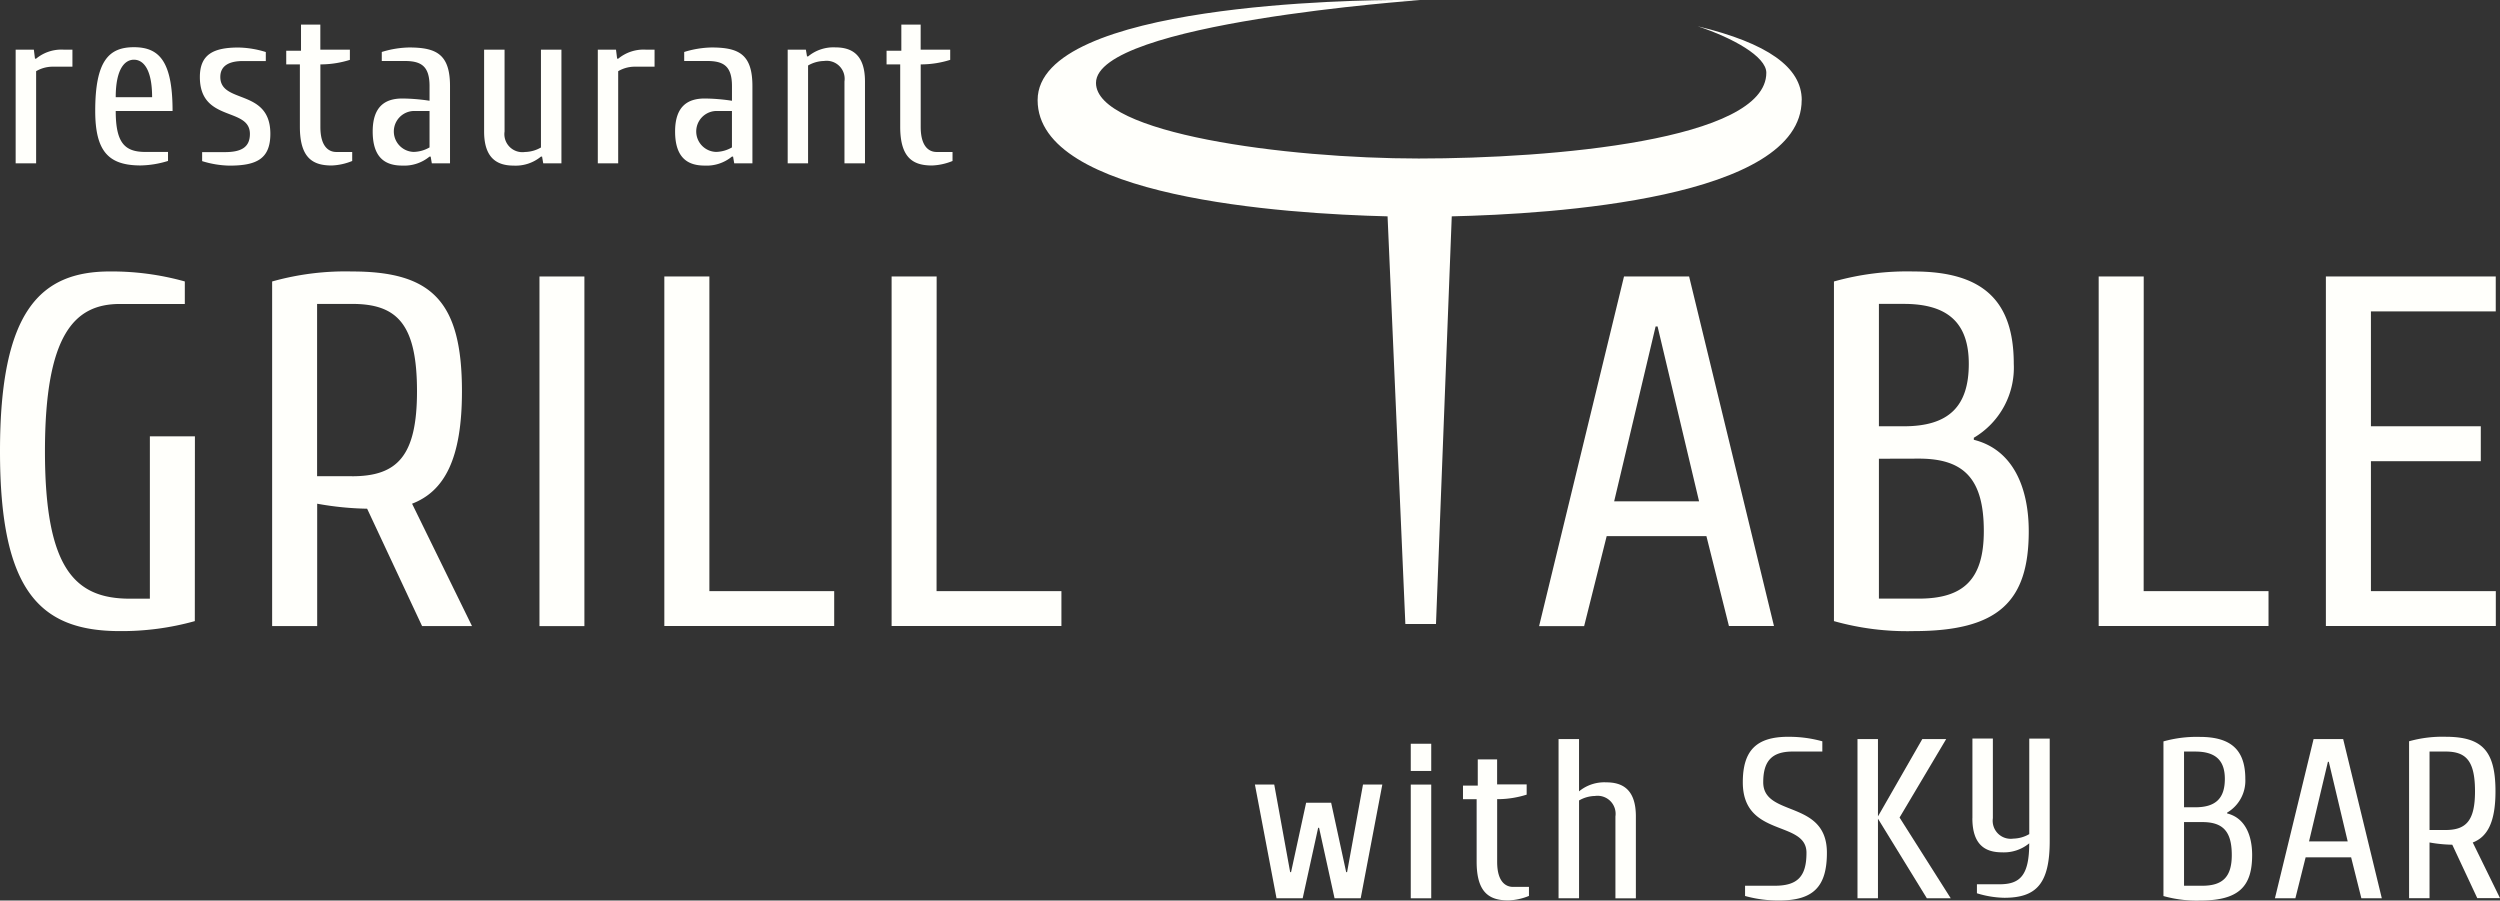 <svg xmlns="http://www.w3.org/2000/svg" xmlns:xlink="http://www.w3.org/1999/xlink" width="111.002" height="39.985" viewBox="0 0 111.002 39.985"><rect x="0" y="0" width="111.002" height="39.985" fill="#333333" stroke="none"/><defs><clipPath id="a"><rect width="111.002" height="39.985" fill="#fffffb"/></clipPath></defs><g transform="translate(-126 -164)"><path d="M662.626,413.643h1.111l.667,3.08h.041l.706-3.888h.858l-.96,5.049h-1.161l-.687-3.13h-.041l-.687,3.13h-1.162l-.959-5.049h.858l.707,3.888h.04Z" transform="translate(-478.633 -214)" fill="#fffffb"/><path d="M743.247,392.508h-.909V391.3h.909Zm0,5.654h-.909v-5.049h.909Z" transform="translate(-553.699 -194.277)" fill="#fffffb"/><g transform="translate(126 164)" clip-path="url(#a)"><path d="M771.362,401.439v2.777c0,.909.4,1.111.706,1.111h.706v.4a2.66,2.66,0,0,1-.909.2c-.808,0-1.414-.3-1.414-1.717v-2.777h-.606v-.605h.656v-1.161h.859v1.11h1.312v.454a4.343,4.343,0,0,1-1.211.2h-.1Z" transform="translate(-704.887 -365.948)" fill="#fffffb"/><path d="M821.02,395.969h-.909V388.9h.909v2.322a1.763,1.763,0,0,1,1.212-.4c.706,0,1.312.3,1.312,1.514v3.635h-.908v-3.635a.8.8,0,0,0-.908-.909,1.455,1.455,0,0,0-.707.2v4.342Z" transform="translate(-750.91 -356.085)" fill="#fffffb"/><path d="M919.058,387.71a5.473,5.473,0,0,1,1.514.2v.454H919.26c-.909,0-1.312.4-1.312,1.363,0,1.565,2.827.757,2.827,3.13,0,1.514-.606,2.12-2.12,2.12a5.455,5.455,0,0,1-1.514-.2v-.454h1.313c1.009,0,1.414-.4,1.414-1.464,0-1.464-2.827-.656-2.827-3.13,0-1.414.605-2.02,2.019-2.02" transform="translate(-839.659 -354.995)" fill="#fffffb"/><path d="M981.6,395.969h-1.06l-2.171-3.534v3.534h-.909V388.9h.909v3.434l1.969-3.434h1.06l-2.07,3.484Z" transform="translate(-894.986 -356.085)" fill="#fffffb"/><path d="M1037.885,392.148v-3.534h.908v3.534a.8.8,0,0,0,.909.909,1.456,1.456,0,0,0,.707-.2v-4.241h.908v4.544c0,1.918-.606,2.524-2.02,2.524a4.334,4.334,0,0,1-1.212-.2v-.4h1.01c.909,0,1.312-.4,1.312-1.818a1.763,1.763,0,0,1-1.212.4c-.706,0-1.312-.3-1.312-1.514" transform="translate(-950.308 -355.822)" fill="#fffffb"/><path d="M1141.222,391.112c.808.2,1.111.99,1.111,1.848,0,1.414-.606,2.02-2.322,2.02a5.451,5.451,0,0,1-1.616-.2v-6.866a5.451,5.451,0,0,1,1.616-.2c1.413,0,2.019.605,2.019,1.868a1.644,1.644,0,0,1-.808,1.494Zm-1.413-.273c.908,0,1.312-.4,1.312-1.262,0-.808-.4-1.212-1.312-1.212h-.5v2.474Zm-.5.657v2.827h.808c.908,0,1.312-.394,1.312-1.363,0-1.06-.4-1.464-1.312-1.464Z" transform="translate(-1042.336 -354.995)" fill="#fffffb"/><path d="M1198.4,394.151l-.455,1.817h-.908l1.716-7.069h1.313l1.716,7.069h-.908l-.454-1.817Zm1.029-4.241h-.04l-.838,3.534h1.717Z" transform="translate(-1096.028 -356.085)" fill="#fffffb"/><path d="M1270.465,392.4l1.212,2.474h-1.01l-1.11-2.373a6.2,6.2,0,0,1-1.01-.1v2.474h-.908v-6.967a5.445,5.445,0,0,1,1.615-.2c1.615,0,2.221.605,2.221,2.423,0,1.363-.354,2.02-1.01,2.272m-1.211-.555c.908,0,1.312-.4,1.312-1.717,0-1.363-.4-1.767-1.312-1.767h-.707v3.483Z" transform="translate(-1160.674 -354.995)" fill="#fffffb"/><path d="M9.15,31.164H8.241V26.116h.808l.05.4H9.15a1.763,1.763,0,0,1,1.212-.4h.4v.757H9.857a1.46,1.46,0,0,0-.707.2v4.089" transform="translate(-7.546 -23.912)" fill="#fffffb"/><path d="M53.551,27.743H51.027c0,1.414.4,1.817,1.313,1.817h1.009v.4a4.345,4.345,0,0,1-1.212.2c-1.414,0-2.02-.606-2.02-2.423,0-2.222.606-2.827,1.717-2.827s1.717.606,1.717,2.827m-1.716-2.272c-.4,0-.808.4-.808,1.666h1.616c0-1.263-.4-1.666-.808-1.666" transform="translate(-45.889 -22.814)" fill="#fffffb"/><path d="M108.289,28.758c0,1.11-.606,1.414-1.817,1.414a4.348,4.348,0,0,1-1.212-.2v-.4h1.01c.706,0,1.111-.2,1.111-.808,0-1.212-2.222-.5-2.222-2.524,0-1.01.606-1.312,1.717-1.312a4.328,4.328,0,0,1,1.211.2v.4h-1.01c-.606,0-1.01.2-1.01.707,0,1.211,2.222.5,2.222,2.524" transform="translate(-96.285 -22.818)" fill="#fffffb"/><path d="M152.147,14.715v2.777c0,.909.4,1.111.706,1.111h.707v.4a2.661,2.661,0,0,1-.909.2c-.808,0-1.414-.3-1.414-1.717V14.715h-.606v-.606h.656V12.948h.858v1.111h1.312v.454a4.344,4.344,0,0,1-1.212.2h-.1Z" transform="translate(-137.922 -11.855)" fill="#fffffb"/><path d="M198.634,27.294v-.657c0-.909-.4-1.111-1.111-1.111h-1.01v-.4a4.342,4.342,0,0,1,1.212-.2c1.212,0,1.818.3,1.818,1.716V30.07h-.808l-.051-.3h-.05a1.763,1.763,0,0,1-1.212.4c-.706,0-1.312-.3-1.312-1.514,0-1.161.606-1.464,1.312-1.464a8.309,8.309,0,0,1,1.212.1m0,.454h-.707a.909.909,0,0,0,0,1.817,1.46,1.46,0,0,0,.707-.2Z" transform="translate(-179.562 -22.818)" fill="#fffffb"/><path d="M257.26,26.116h.909v5.049h-.808l-.051-.3h-.05a1.763,1.763,0,0,1-1.212.4c-.706,0-1.312-.3-1.312-1.514V26.116h.908v3.635a.8.8,0,0,0,.909.909,1.46,1.46,0,0,0,.707-.2V26.116Z" transform="translate(-233.241 -23.912)" fill="#fffffb"/><path d="M315.47,31.164h-.909V26.116h.808l.05.4h.051a1.762,1.762,0,0,1,1.211-.4h.4v.757h-.909a1.458,1.458,0,0,0-.706.2v4.089Z" transform="translate(-288.018 -23.912)" fill="#fffffb"/><path d="M357.778,27.294v-.657c0-.909-.4-1.111-1.111-1.111h-1.01v-.4a4.341,4.341,0,0,1,1.212-.2c1.212,0,1.817.3,1.817,1.716V30.07h-.808l-.051-.3h-.05a1.762,1.762,0,0,1-1.212.4c-.706,0-1.312-.3-1.312-1.514,0-1.161.606-1.464,1.312-1.464a8.308,8.308,0,0,1,1.212.1m0,.454h-.707a.909.909,0,0,0,0,1.817,1.46,1.46,0,0,0,.707-.2Z" transform="translate(-325.278 -22.818)" fill="#fffffb"/><path d="M415.388,30.07h-.909V25.022h.808l.05.3h.05a1.762,1.762,0,0,1,1.212-.4c.706,0,1.312.3,1.312,1.514V30.07H417V26.435a.8.8,0,0,0-.909-.909,1.461,1.461,0,0,0-.707.2V30.07Z" transform="translate(-379.505 -22.818)" fill="#fffffb"/><path d="M468.038,14.715v2.777c0,.909.4,1.111.706,1.111h.707v.4a2.661,2.661,0,0,1-.909.2c-.808,0-1.414-.3-1.414-1.717V14.715h-.606v-.606h.656V12.948h.858v1.111h1.312v.454a4.344,4.344,0,0,1-1.211.2h-.1Z" transform="translate(-427.158 -11.855)" fill="#fffffb"/><path d="M8.65,158.37a12.031,12.031,0,0,1-3.327.443c-3.549,0-5.323-1.774-5.323-7.984s1.774-7.984,4.879-7.984a12.028,12.028,0,0,1,3.327.444v1H5.323c-2,0-3.327,1.33-3.327,6.542s1.331,6.543,3.77,6.543h.888v-7.209h2Z" transform="translate(0 -130.792)" fill="#fffffb"/><path d="M149.456,153.158l2.661,5.433H149.9l-2.44-5.212a13.6,13.6,0,0,1-2.218-.222v5.433h-2v-15.3a12,12,0,0,1,3.549-.444c3.549,0,4.879,1.331,4.879,5.322,0,2.995-.777,4.436-2.218,4.99m-2.662-1.22c2,0,2.884-.887,2.884-3.771,0-2.994-.887-3.881-2.884-3.881h-1.552v7.651h1.552Z" transform="translate(-131.159 -130.792)" fill="#fffffb"/><rect width="1.995" height="15.524" transform="translate(23.953 12.276)" fill="#fffffb"/><path d="M351.571,159.451h5.546V161h-7.542V145.48h2v13.971Z" transform="translate(-320.078 -133.205)" fill="#fffffb"/><path d="M471.164,159.451h5.544V161h-7.54V145.48h2Z" transform="translate(-429.58 -133.205)" fill="#fffffb"/><path d="M812.939,157.012l-1,3.992h-2l3.77-15.524H816.6L820.368,161h-2l-1-3.992h-4.435ZM815.2,147.7h-.088l-1.84,7.763h3.77Z" transform="translate(-741.602 -133.204)" fill="#fffffb"/><path d="M971.232,150.319c1.774.444,2.439,2.174,2.439,4.059,0,3.106-1.33,4.435-5.1,4.435a11.964,11.964,0,0,1-3.549-.443v-15.08a11.991,11.991,0,0,1,3.549-.444c3.1,0,4.435,1.331,4.435,4.1a3.611,3.611,0,0,1-1.774,3.283Zm-3.106-.6c2,0,2.883-.888,2.883-2.773,0-1.774-.886-2.661-2.883-2.661h-1.108v5.434Zm-1.108,1.441v6.211h1.775c1.995,0,2.883-.866,2.883-3,0-2.327-.888-3.216-2.883-3.216Z" transform="translate(-883.593 -130.792)" fill="#fffffb"/><path d="M1106.316,159.451h5.544V161h-7.541V145.48h2Z" transform="translate(-1011.136 -133.205)" fill="#fffffb"/><path d="M1225.9,159.451h5.545V161H1223.9V145.48h7.542v1.552H1225.9v5.1h4.878v1.552H1225.9Z" transform="translate(-1120.629 -133.205)" fill="#fffffb"/><path d="M579.969,4.446c0-1.456-1.512-2.528-4.62-3.28h0c1.551.515,3.047,1.339,3.047,2.065,0,3-9.551,3.807-15.434,3.807S548.633,5.93,548.633,3.681c0-2.665,14.38-3.674,14.38-3.674S562.416,0,562.1,0c-1.643,0-16.059.126-16.059,4.446s10.912,5.046,15.538,5.16l.79,18.1h1.36l.7-18.1c4.433-.1,15.537-.779,15.537-5.164" transform="translate(-499.97)" fill="#fffffb"/></g></g></svg>